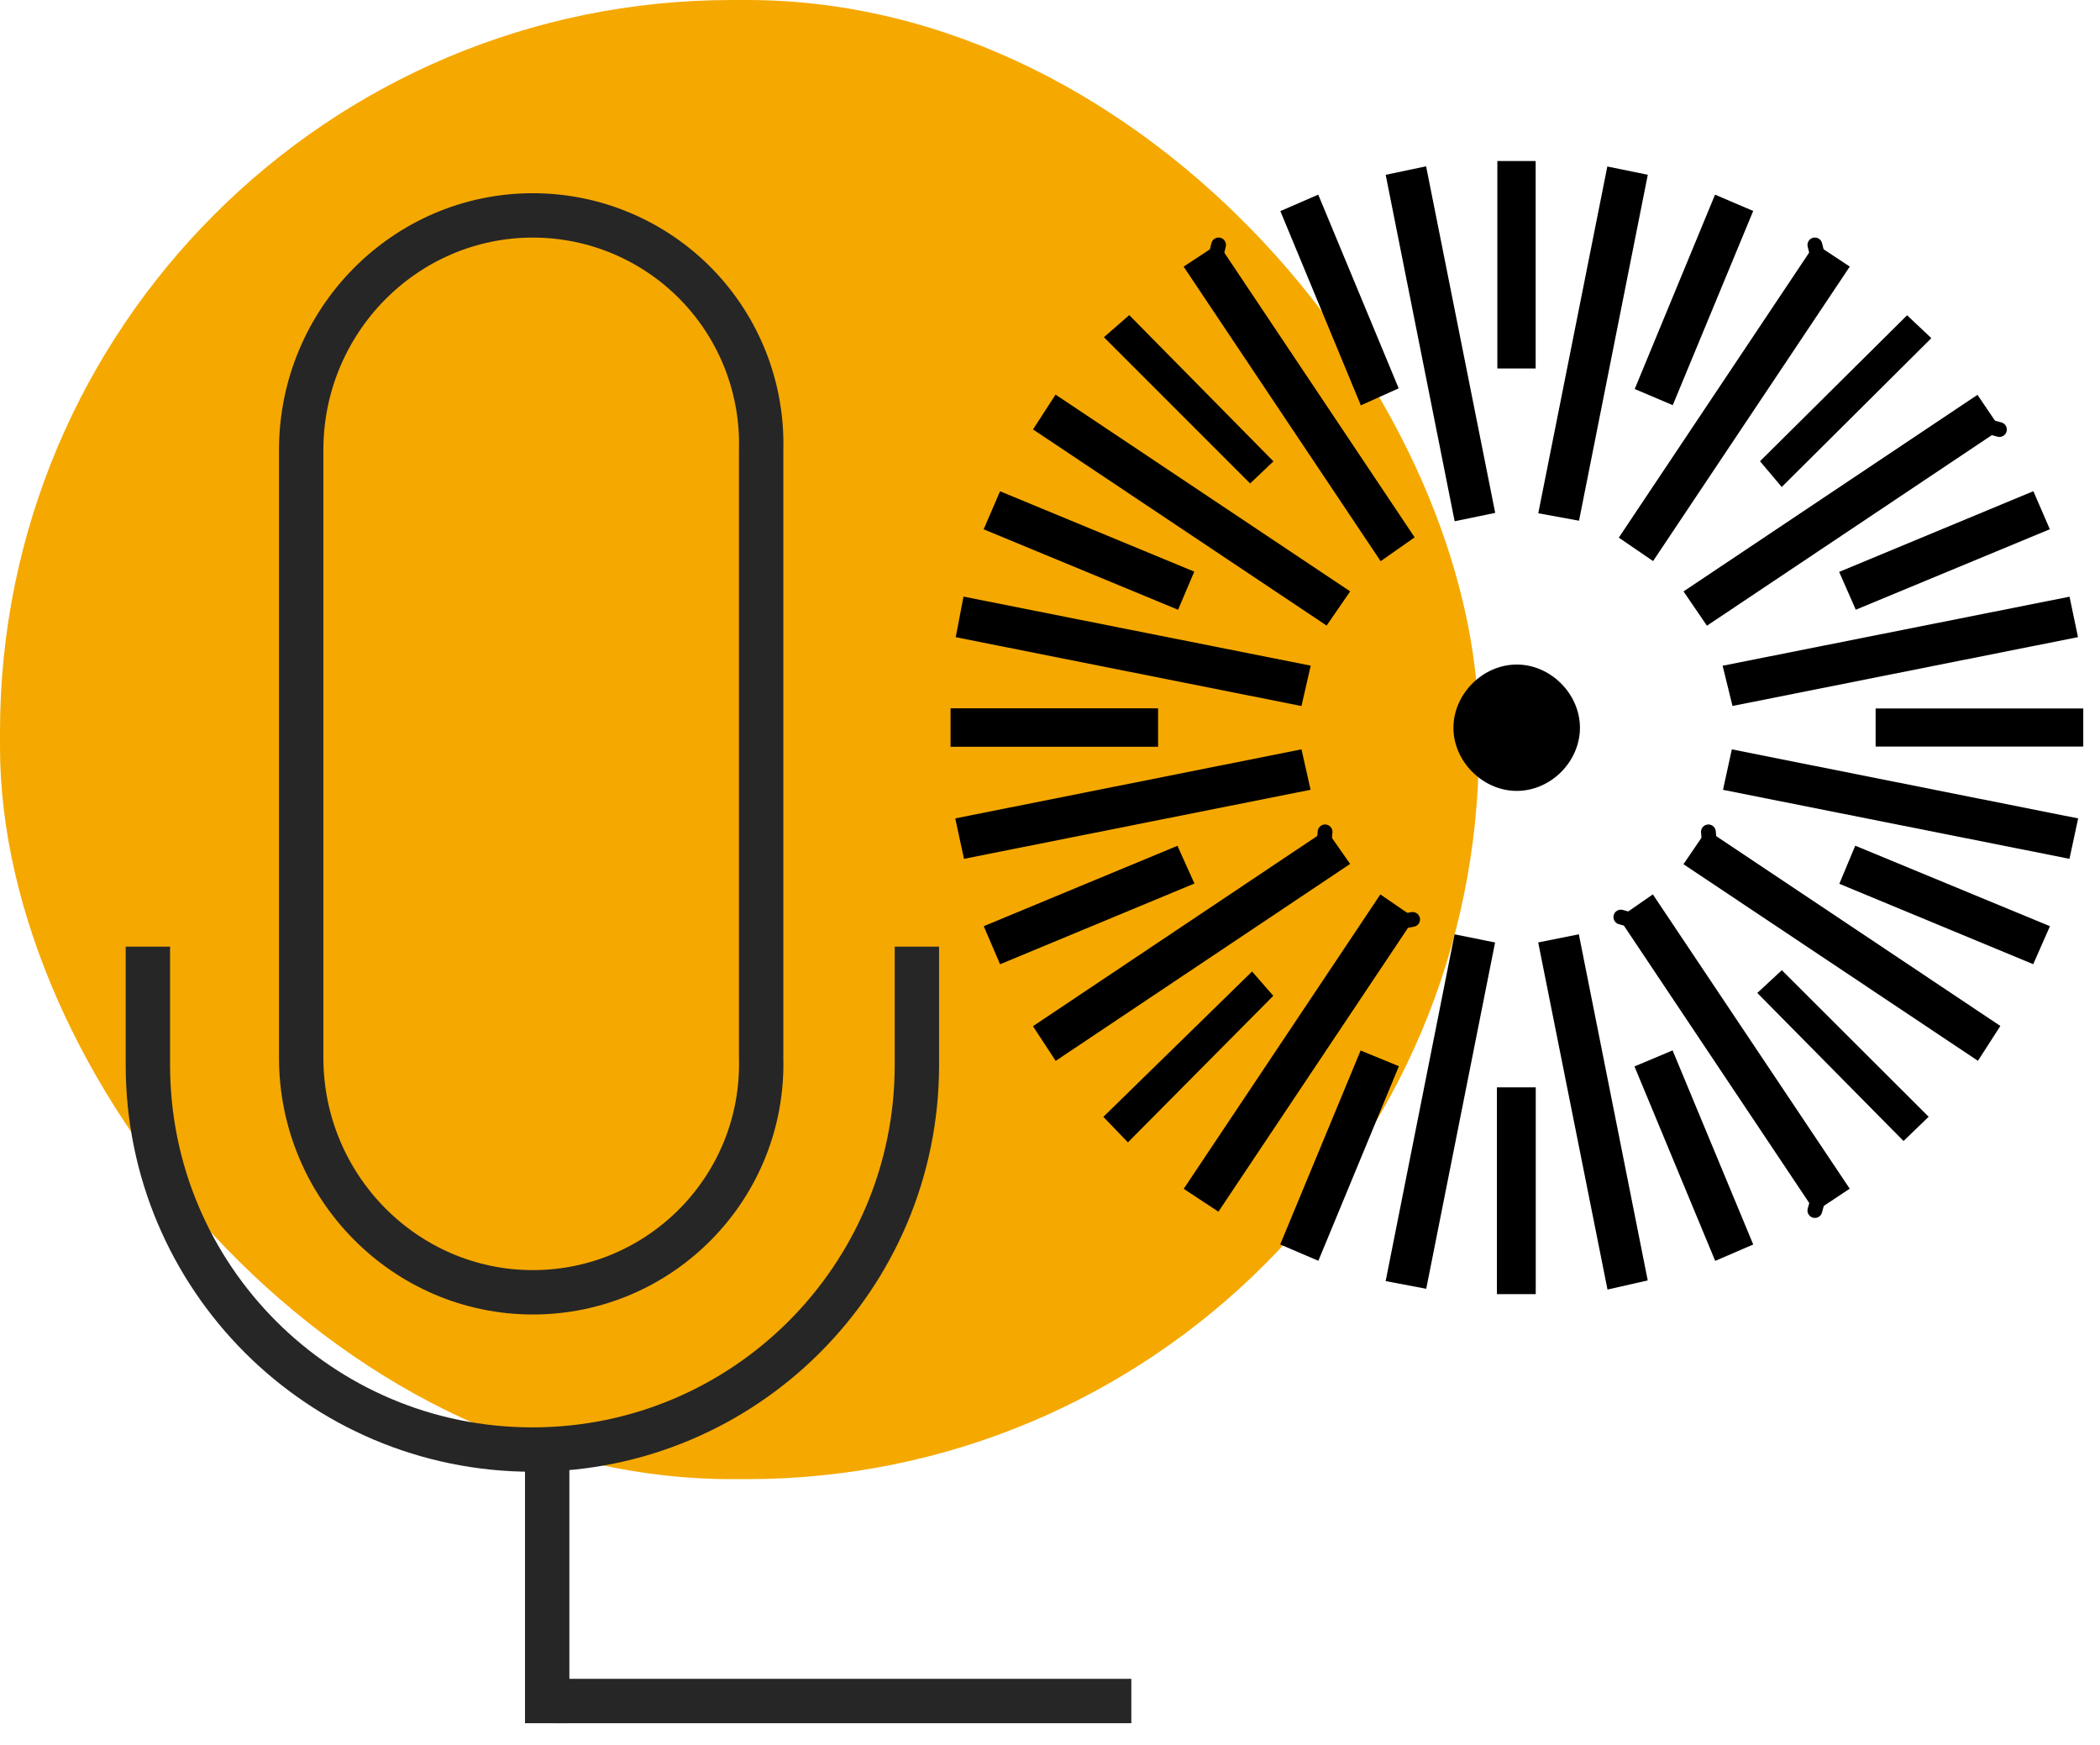 <?xml version="1.0" encoding="UTF-8"?>
<svg width="71px" height="59px" viewBox="0 0 71 59" version="1.1" xmlns="http://www.w3.org/2000/svg" xmlns:xlink="http://www.w3.org/1999/xlink">
    <title>Icon / DPA</title>
    <g id="Icon-/-DPA" stroke="none" stroke-width="1" fill="none" fill-rule="evenodd">
        <rect id="Rectangle-Copy-12" fill="#F5A800" x="0" y="0" width="50" height="50" rx="24.75"></rect>
        <path d="M5,32 L5,36 C5,43.18 10.82,49 18,49 C25.18,49 31,43.18 31,36 L31,32" id="Path" stroke="#262626" stroke-width="1.5" fill-rule="nonzero"></path>
        <line x1="18.5" y1="49.5" x2="18.5" y2="57.5" id="Line-3" stroke="#262626" stroke-width="1.5" stroke-linecap="square"></line>
        <path d="M18.017,7.281 C13.698,7.281 10.183,10.838 10.183,15.213 L10.183,35.752 C10.183,40.125 13.698,43.684 18.017,43.684 C22.337,43.684 25.851,40.125 25.734,35.752 L25.734,15.213 C25.791,13.13 25.004,11.112 23.551,9.618 C22.097,8.124 20.102,7.281 18.017,7.281 Z" id="Shape" stroke="#262626" stroke-width="1.5" fill-rule="nonzero"></path>
        <g id="Group-64" transform="translate(32, 5)">
            <path d="M29.368,3.237 C29.786,3.513 30.135,3.744 30.54,4.012 C28.32,7.335 26.136,10.605 23.89,13.966 C23.506,13.704 23.146,13.458 22.731,13.174 C24.939,9.868 27.125,6.596 29.368,3.237" id="Fill-1" fill="#000000"></path>
            <path d="M14.669,25.235 C15.091,25.524 15.436,25.76 15.828,26.029 C13.614,29.342 11.429,32.613 9.194,35.959 C8.791,35.693 8.427,35.453 8.021,35.186 C10.247,31.854 12.433,28.582 14.669,25.235" id="Fill-3" fill="#000000"></path>
            <path d="M8.018,4.013 C8.452,3.727 8.801,3.497 9.192,3.24 C11.417,6.567 13.605,9.84 15.828,13.164 C15.448,13.431 15.107,13.67 14.679,13.97 C12.463,10.656 10.265,7.371 8.018,4.013" id="Fill-5" fill="#000000"></path>
            <path d="M24.917,24.213 C25.197,23.803 25.433,23.456 25.708,23.053 C29.007,25.257 32.277,27.441 35.631,29.681 C35.39,30.055 35.168,30.4 34.873,30.859 C31.55,28.641 28.252,26.439 24.917,24.213" id="Fill-7" fill="#000000"></path>
            <path d="M13.649,14.991 C13.359,15.411 13.133,15.738 12.852,16.146 C9.549,13.94 6.264,11.746 2.926,9.516 C3.183,9.12 3.409,8.77 3.688,8.339 C7.017,10.562 10.304,12.757 13.649,14.991" id="Fill-9" fill="#000000"></path>
            <path d="M22.731,26.031 C23.145,25.744 23.471,25.518 23.882,25.233 C26.099,28.546 28.297,31.831 30.538,35.182 C30.142,35.445 29.775,35.688 29.366,35.959 C27.142,32.631 24.954,29.358 22.731,26.031" id="Fill-11" fill="#000000"></path>
            <path d="M25.711,16.151 C25.433,15.744 25.196,15.398 24.919,14.992 C28.227,12.78 31.498,10.592 34.857,8.346 C35.113,8.724 35.356,9.084 35.644,9.508 C32.329,11.725 29.059,13.911 25.711,16.151" id="Fill-13" fill="#000000"></path>
            <path d="M3.692,30.861 C3.417,30.441 3.201,30.112 2.924,29.689 C6.236,27.473 9.52,25.276 12.843,23.053 C13.112,23.438 13.351,23.781 13.647,24.204 C10.334,26.419 7.049,28.617 3.692,30.861" id="Fill-15" fill="#000000"></path>
            <path d="M26.552,20.331 C30.518,21.122 34.364,21.889 38.261,22.665 C38.155,23.157 38.069,23.561 37.968,24.031 C34.039,23.249 30.169,22.479 26.254,21.699 C26.36,21.214 26.448,20.809 26.552,20.331" id="Fill-17" fill="#000000"></path>
            <path d="M12.314,17.501 C12.197,18.01 12.105,18.413 12.002,18.866 C8.081,18.085 4.231,17.319 0.313,16.539 C0.4,16.085 0.477,15.68 0.575,15.167 C4.487,15.945 8.355,16.714 12.314,17.501" id="Fill-19" fill="#000000"></path>
            <path d="M37.97,15.17 C38.07,15.648 38.155,16.054 38.256,16.537 C34.356,17.314 30.51,18.081 26.575,18.864 C26.465,18.415 26.362,17.994 26.241,17.504 C30.178,16.72 34.05,15.95 37.97,15.17" id="Fill-21" fill="#000000"></path>
            <path d="M12.003,20.33 C12.109,20.8 12.199,21.204 12.31,21.697 C8.397,22.476 4.528,23.247 0.592,24.031 C0.491,23.566 0.404,23.164 0.297,22.665 C4.193,21.888 8.038,21.121 12.003,20.33" id="Fill-23" fill="#000000"></path>
            <path d="M18.552,12.337 C18.08,12.434 17.673,12.518 17.181,12.62 C16.402,8.709 15.632,4.841 14.849,0.909 C15.317,0.811 15.721,0.726 16.216,0.622 C16.994,4.521 17.76,8.366 18.552,12.337" id="Fill-25" fill="#000000"></path>
            <path d="M16.22,38.565 C15.757,38.477 15.35,38.4 14.848,38.305 C15.626,34.387 16.396,30.518 17.178,26.583 C17.638,26.676 18.046,26.758 18.548,26.859 C17.771,30.765 17.002,34.634 16.22,38.565" id="Fill-27" fill="#000000"></path>
            <path d="M20.006,26.858 C20.509,26.757 20.917,26.676 21.38,26.583 C22.16,30.502 22.926,34.35 23.709,38.282 C23.268,38.382 22.869,38.473 22.349,38.591 C21.568,34.68 20.797,30.818 20.006,26.858" id="Fill-29" fill="#000000"></path>
            <path d="M22.343,0.628 C22.825,0.727 23.231,0.809 23.711,0.908 C22.936,4.805 22.17,8.655 21.386,12.602 C20.934,12.519 20.509,12.441 20.008,12.35 C20.791,8.42 21.561,4.552 22.343,0.628" id="Fill-31" fill="#000000"></path>
            <path d="M21.417,19.585 C21.426,20.732 20.445,21.727 19.295,21.735 C18.151,21.744 17.146,20.754 17.14,19.614 C17.134,18.469 18.12,17.473 19.267,17.464 C20.41,17.454 21.408,18.439 21.417,19.585" id="Fill-33" fill="#000000"></path>
            <path d="M32.478,5.657 C32.711,5.877 33.016,6.165 33.298,6.431 C31.594,8.126 29.939,9.773 28.24,11.462 C28.013,11.193 27.742,10.872 27.505,10.591 C29.119,8.989 30.791,7.33 32.478,5.657" id="Fill-35" fill="#000000"></path>
            <path d="M5.323,6.399 C5.567,6.186 5.884,5.91 6.179,5.652 C7.792,7.287 9.433,8.95 11.054,10.595 C10.83,10.808 10.526,11.095 10.266,11.342 C8.681,9.757 7.018,8.094 5.323,6.399" id="Fill-37" fill="#000000"></path>
            <path d="M6.134,33.616 C5.837,33.308 5.562,33.022 5.304,32.753 C6.98,31.116 8.649,29.486 10.332,27.84 C10.503,28.036 10.792,28.367 11.049,28.662 C9.471,30.253 7.826,31.91 6.134,33.616" id="Fill-39" fill="#000000"></path>
            <path d="M27.413,28.565 C27.683,28.315 27.991,28.03 28.243,27.796 C29.882,29.432 31.533,31.08 33.207,32.75 C32.972,32.977 32.661,33.278 32.358,33.57 C30.74,31.932 29.114,30.286 27.413,28.565" id="Fill-41" fill="#000000"></path>
            <polygon id="Fill-43" fill="#000000" points="31.414 20.236 38.434 20.236 38.434 18.949 31.414 18.949"></polygon>
            <polygon id="Fill-45" fill="#000000" points="0.138 20.243 7.154 20.243 7.154 18.943 0.138 18.943"></polygon>
            <polygon id="Fill-46" fill="#000000" points="18.625 7.456 19.92 7.456 19.92 0.443 18.625 0.443"></polygon>
            <polygon id="Fill-47" fill="#000000" points="18.61 38.746 19.923 38.746 19.923 31.756 18.61 31.756"></polygon>
            <path d="M8.377,14.323 C8.18,14.786 8.027,15.146 7.83,15.612 C5.63,14.702 3.466,13.806 1.257,12.892 C1.45,12.443 1.615,12.061 1.811,11.607 C4.007,12.515 6.154,13.404 8.377,14.323" id="Fill-48" fill="#000000"></path>
            <path d="M1.812,27.595 C1.621,27.148 1.456,26.766 1.26,26.308 C3.443,25.402 5.589,24.511 7.809,23.591 C7.998,24.011 8.167,24.386 8.383,24.866 C6.188,25.778 4.028,26.675 1.812,27.595" id="Fill-49" fill="#000000"></path>
            <path d="M37.308,26.309 C37.099,26.783 36.931,27.163 36.742,27.593 C34.534,26.677 32.386,25.787 30.187,24.875 C30.371,24.436 30.53,24.054 30.725,23.587 C32.929,24.499 35.076,25.386 37.308,26.309" id="Fill-50" fill="#000000"></path>
            <path d="M24.555,8.696 C24.085,8.496 23.724,8.343 23.269,8.15 C24.174,5.962 25.061,3.817 25.985,1.58 C26.418,1.765 26.814,1.934 27.275,2.131 C26.362,4.335 25.472,6.482 24.555,8.696" id="Fill-51" fill="#000000"></path>
            <path d="M11.288,2.136 C11.725,1.946 12.106,1.78 12.569,1.579 C13.474,3.758 14.365,5.903 15.289,8.127 C14.856,8.322 14.46,8.5 14.01,8.702 C13.092,6.488 12.202,4.341 11.288,2.136" id="Fill-52" fill="#000000"></path>
            <path d="M36.747,11.604 C36.946,12.063 37.111,12.445 37.304,12.89 C35.111,13.799 32.963,14.69 30.743,15.611 C30.554,15.181 30.388,14.804 30.181,14.332 C32.361,13.426 34.503,12.536 36.747,11.604" id="Fill-53" fill="#000000"></path>
            <path d="M23.261,31.049 C23.723,30.855 24.084,30.703 24.55,30.507 C25.458,32.693 26.355,34.852 27.276,37.068 C26.829,37.261 26.446,37.425 25.99,37.622 C25.083,35.437 24.192,33.291 23.261,31.049" id="Fill-54" fill="#000000"></path>
            <path d="M11.283,37.067 C12.209,34.835 13.092,32.706 14.002,30.511 C14.425,30.684 14.807,30.841 15.296,31.041 C14.381,33.251 13.485,35.416 12.573,37.619 C12.121,37.426 11.738,37.262 11.283,37.067" id="Fill-55" fill="#000000"></path>
            <line x1="9.2" y1="3.28" x2="8.96" y2="4.24" id="Stroke-56" stroke="#000000" stroke-width="0.5" stroke-linecap="round" stroke-linejoin="round"></line>
            <line x1="29.36" y1="3.28" x2="29.6" y2="4.24" id="Stroke-57" stroke="#000000" stroke-width="0.5" stroke-linecap="round" stroke-linejoin="round"></line>
            <path d="M29.6,35.04 C29.52,35.333 29.44,35.627 29.36,35.92" id="Stroke-58" stroke="#000000" stroke-width="0.5" stroke-linecap="round" stroke-linejoin="round"></path>
            <path d="M15.76,26.08 C15.467,26.133 15.173,26.187 14.88,26.24" id="Stroke-59" stroke="#000000" stroke-width="0.5" stroke-linecap="round" stroke-linejoin="round"></path>
            <path d="M34.72,9.28 C35.013,9.36 35.307,9.44 35.6,9.52" id="Stroke-60" stroke="#000000" stroke-width="0.5" stroke-linecap="round" stroke-linejoin="round"></path>
            <path d="M22.8,26 C23.093,26.08 23.387,26.16 23.68,26.24" id="Stroke-61" stroke="#000000" stroke-width="0.5" stroke-linecap="round" stroke-linejoin="round"></path>
            <path d="M25.76,23.12 C25.787,23.413 25.813,23.707 25.84,24" id="Stroke-62" stroke="#000000" stroke-width="0.5" stroke-linecap="round" stroke-linejoin="round"></path>
            <path d="M12.8,23.12 C12.773,23.413 12.747,23.707 12.72,24" id="Stroke-63" stroke="#000000" stroke-width="0.5" stroke-linecap="round" stroke-linejoin="round"></path>
        </g>
        <line x1="37.5" y1="57.5" x2="19.5" y2="57.5" id="Line-3-Copy" stroke="#262626" stroke-width="1.5" stroke-linecap="square"></line>
    </g>
</svg>